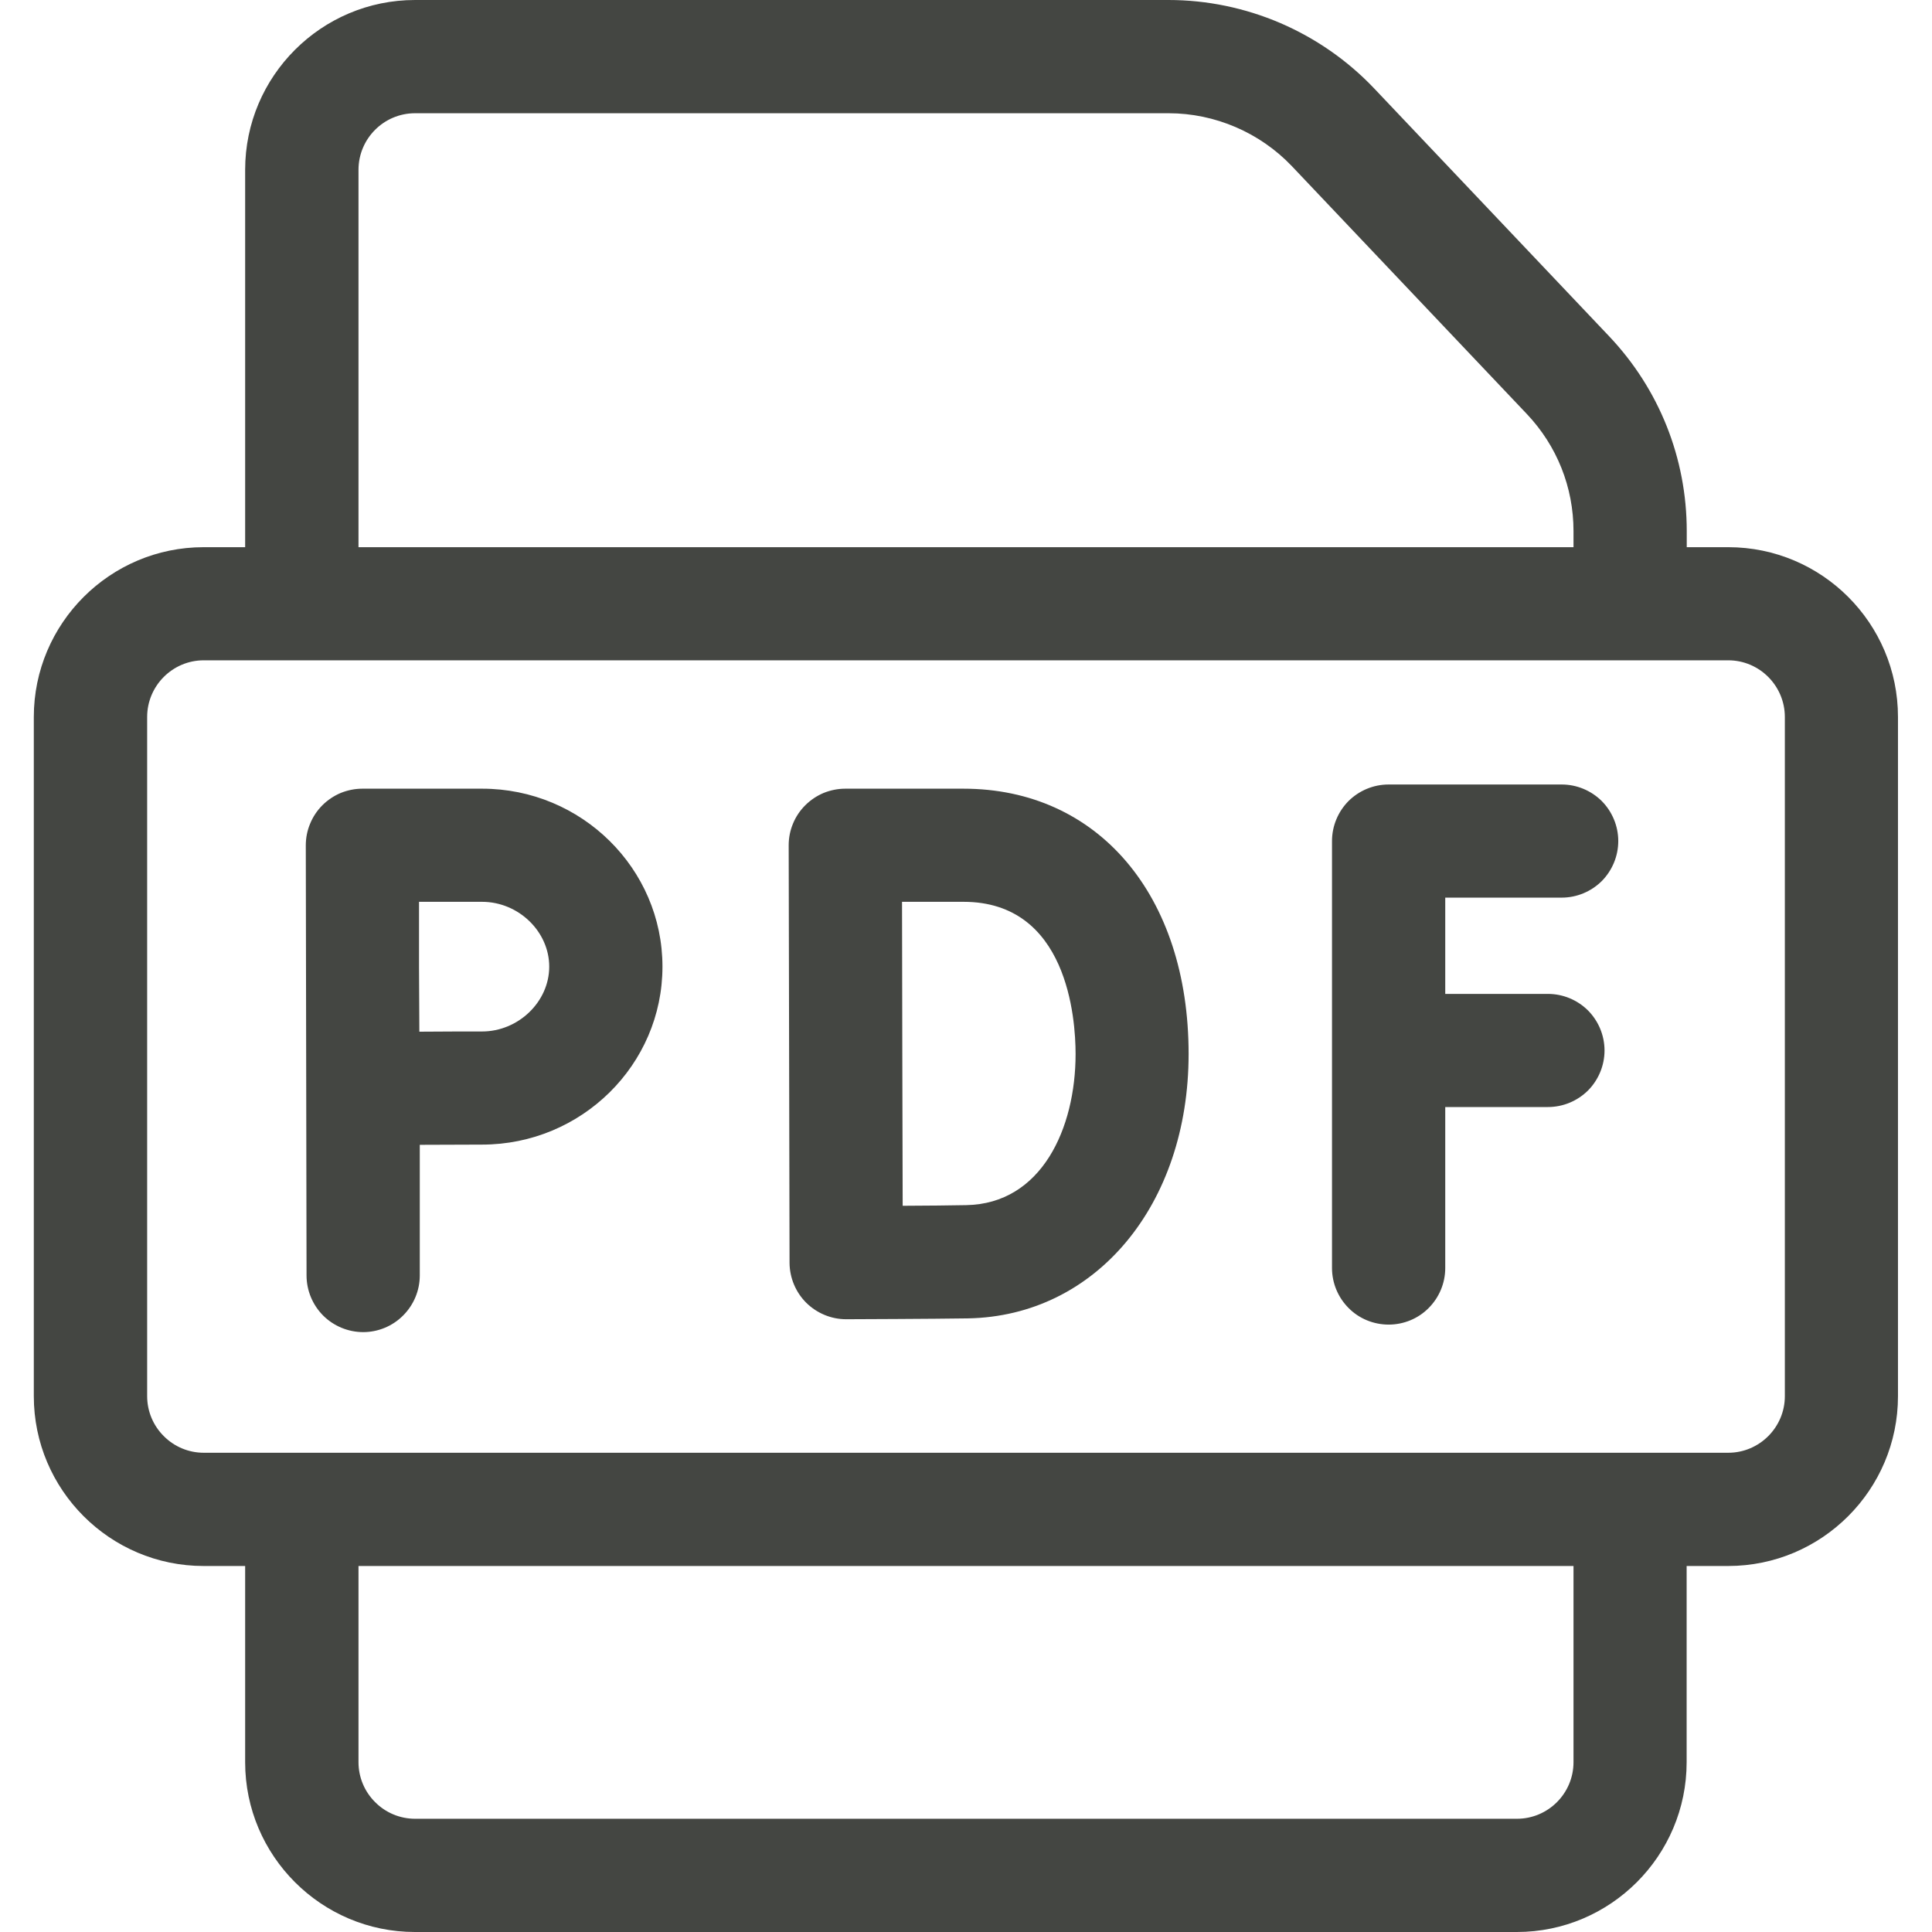 <svg width="18" height="18" viewBox="0 0 18 18" fill="none" xmlns="http://www.w3.org/2000/svg">
<g clip-path="url(#clip0_1904_6198)">
<g clip-path="url(#clip1_1904_6198)">
<path d="M4.49 7.348H3.376C3.307 7.348 3.238 7.362 3.174 7.388C3.11 7.415 3.052 7.454 3.003 7.503C2.954 7.552 2.915 7.611 2.889 7.675C2.862 7.739 2.849 7.808 2.849 7.877L2.856 11.883C2.856 12.023 2.912 12.157 3.01 12.256C3.109 12.355 3.244 12.411 3.384 12.411C3.523 12.411 3.658 12.355 3.756 12.256C3.855 12.157 3.911 12.023 3.911 11.883V10.666L4.491 10.664C5.418 10.664 6.172 9.92 6.172 9.006C6.172 8.092 5.418 7.348 4.492 7.348H4.49ZM4.49 9.61C4.355 9.61 4.124 9.61 3.907 9.612C3.904 9.209 3.903 8.805 3.904 8.402H4.491C4.831 8.402 5.117 8.679 5.117 9.006C5.117 9.333 4.83 9.61 4.491 9.61H4.49ZM8.976 7.348H7.875C7.806 7.348 7.737 7.362 7.673 7.388C7.609 7.415 7.551 7.454 7.502 7.503C7.453 7.552 7.414 7.61 7.388 7.674C7.361 7.738 7.348 7.807 7.348 7.876L7.356 11.766C7.357 11.905 7.413 12.039 7.511 12.137C7.61 12.235 7.744 12.291 7.883 12.291H7.885C7.918 12.291 8.704 12.288 9.018 12.283C10.209 12.262 11.074 11.226 11.074 9.819C11.074 8.341 10.231 7.348 8.976 7.348ZM9 11.228C8.864 11.231 8.629 11.233 8.41 11.234C8.408 10.776 8.405 8.878 8.404 8.402H8.977C9.945 8.402 10.021 9.487 10.021 9.82C10.021 10.512 9.705 11.216 9.001 11.228H9ZM14.55 8.363C14.69 8.363 14.824 8.307 14.923 8.209C15.021 8.11 15.077 7.976 15.077 7.836C15.077 7.696 15.021 7.562 14.923 7.463C14.824 7.365 14.69 7.309 14.55 7.309H12.937C12.797 7.309 12.663 7.365 12.564 7.463C12.466 7.562 12.41 7.696 12.41 7.836V11.814C12.41 11.954 12.466 12.088 12.565 12.187C12.663 12.286 12.798 12.341 12.938 12.341C13.077 12.341 13.212 12.286 13.31 12.187C13.409 12.088 13.465 11.954 13.465 11.814V10.314H14.422C14.562 10.314 14.696 10.258 14.795 10.16C14.893 10.061 14.949 9.927 14.949 9.787C14.949 9.647 14.893 9.513 14.795 9.414C14.696 9.316 14.562 9.26 14.422 9.26H13.465V8.363H14.55Z" fill="#444642"/>
<path d="M16.102 5.098H15.715V4.948C15.715 4.269 15.458 3.625 14.992 3.133L12.802 0.823C12.555 0.563 12.258 0.357 11.929 0.215C11.6 0.074 11.245 0 10.887 0L3.867 0C2.994 0 2.284 0.71 2.284 1.582V5.098H1.897C1.025 5.098 0.315 5.808 0.315 6.68V13.008C0.315 13.88 1.025 14.59 1.897 14.59H2.284V16.418C2.284 17.29 2.994 18 3.866 18H14.132C15.004 18 15.714 17.29 15.714 16.418V14.59H16.101C16.973 14.59 17.683 13.88 17.683 13.008V6.68C17.683 5.807 16.974 5.098 16.102 5.098ZM3.34 1.582C3.34 1.292 3.576 1.055 3.867 1.055H10.887C11.32 1.055 11.738 1.235 12.036 1.548L14.226 3.858C14.506 4.154 14.66 4.54 14.66 4.948V5.098H3.34V1.582ZM14.66 16.418C14.66 16.708 14.424 16.945 14.133 16.945H3.867C3.727 16.945 3.593 16.889 3.495 16.79C3.396 16.692 3.34 16.558 3.34 16.418V14.59H14.66V16.418ZM16.629 13.008C16.629 13.298 16.392 13.535 16.102 13.535H1.898C1.758 13.535 1.624 13.479 1.526 13.38C1.427 13.282 1.371 13.148 1.371 13.008V6.68C1.371 6.389 1.608 6.152 1.898 6.152H16.102C16.392 6.152 16.629 6.389 16.629 6.68V13.008Z" fill="#444642"/>
</g>
</g>
<defs>
<clipPath id="clip0_1904_6198">
<rect width="18" height="18" fill="white"/>
</clipPath>
<clipPath id="clip1_1904_6198">
<rect width="18" height="18" fill="white"/>
</clipPath>
</defs>
</svg>
